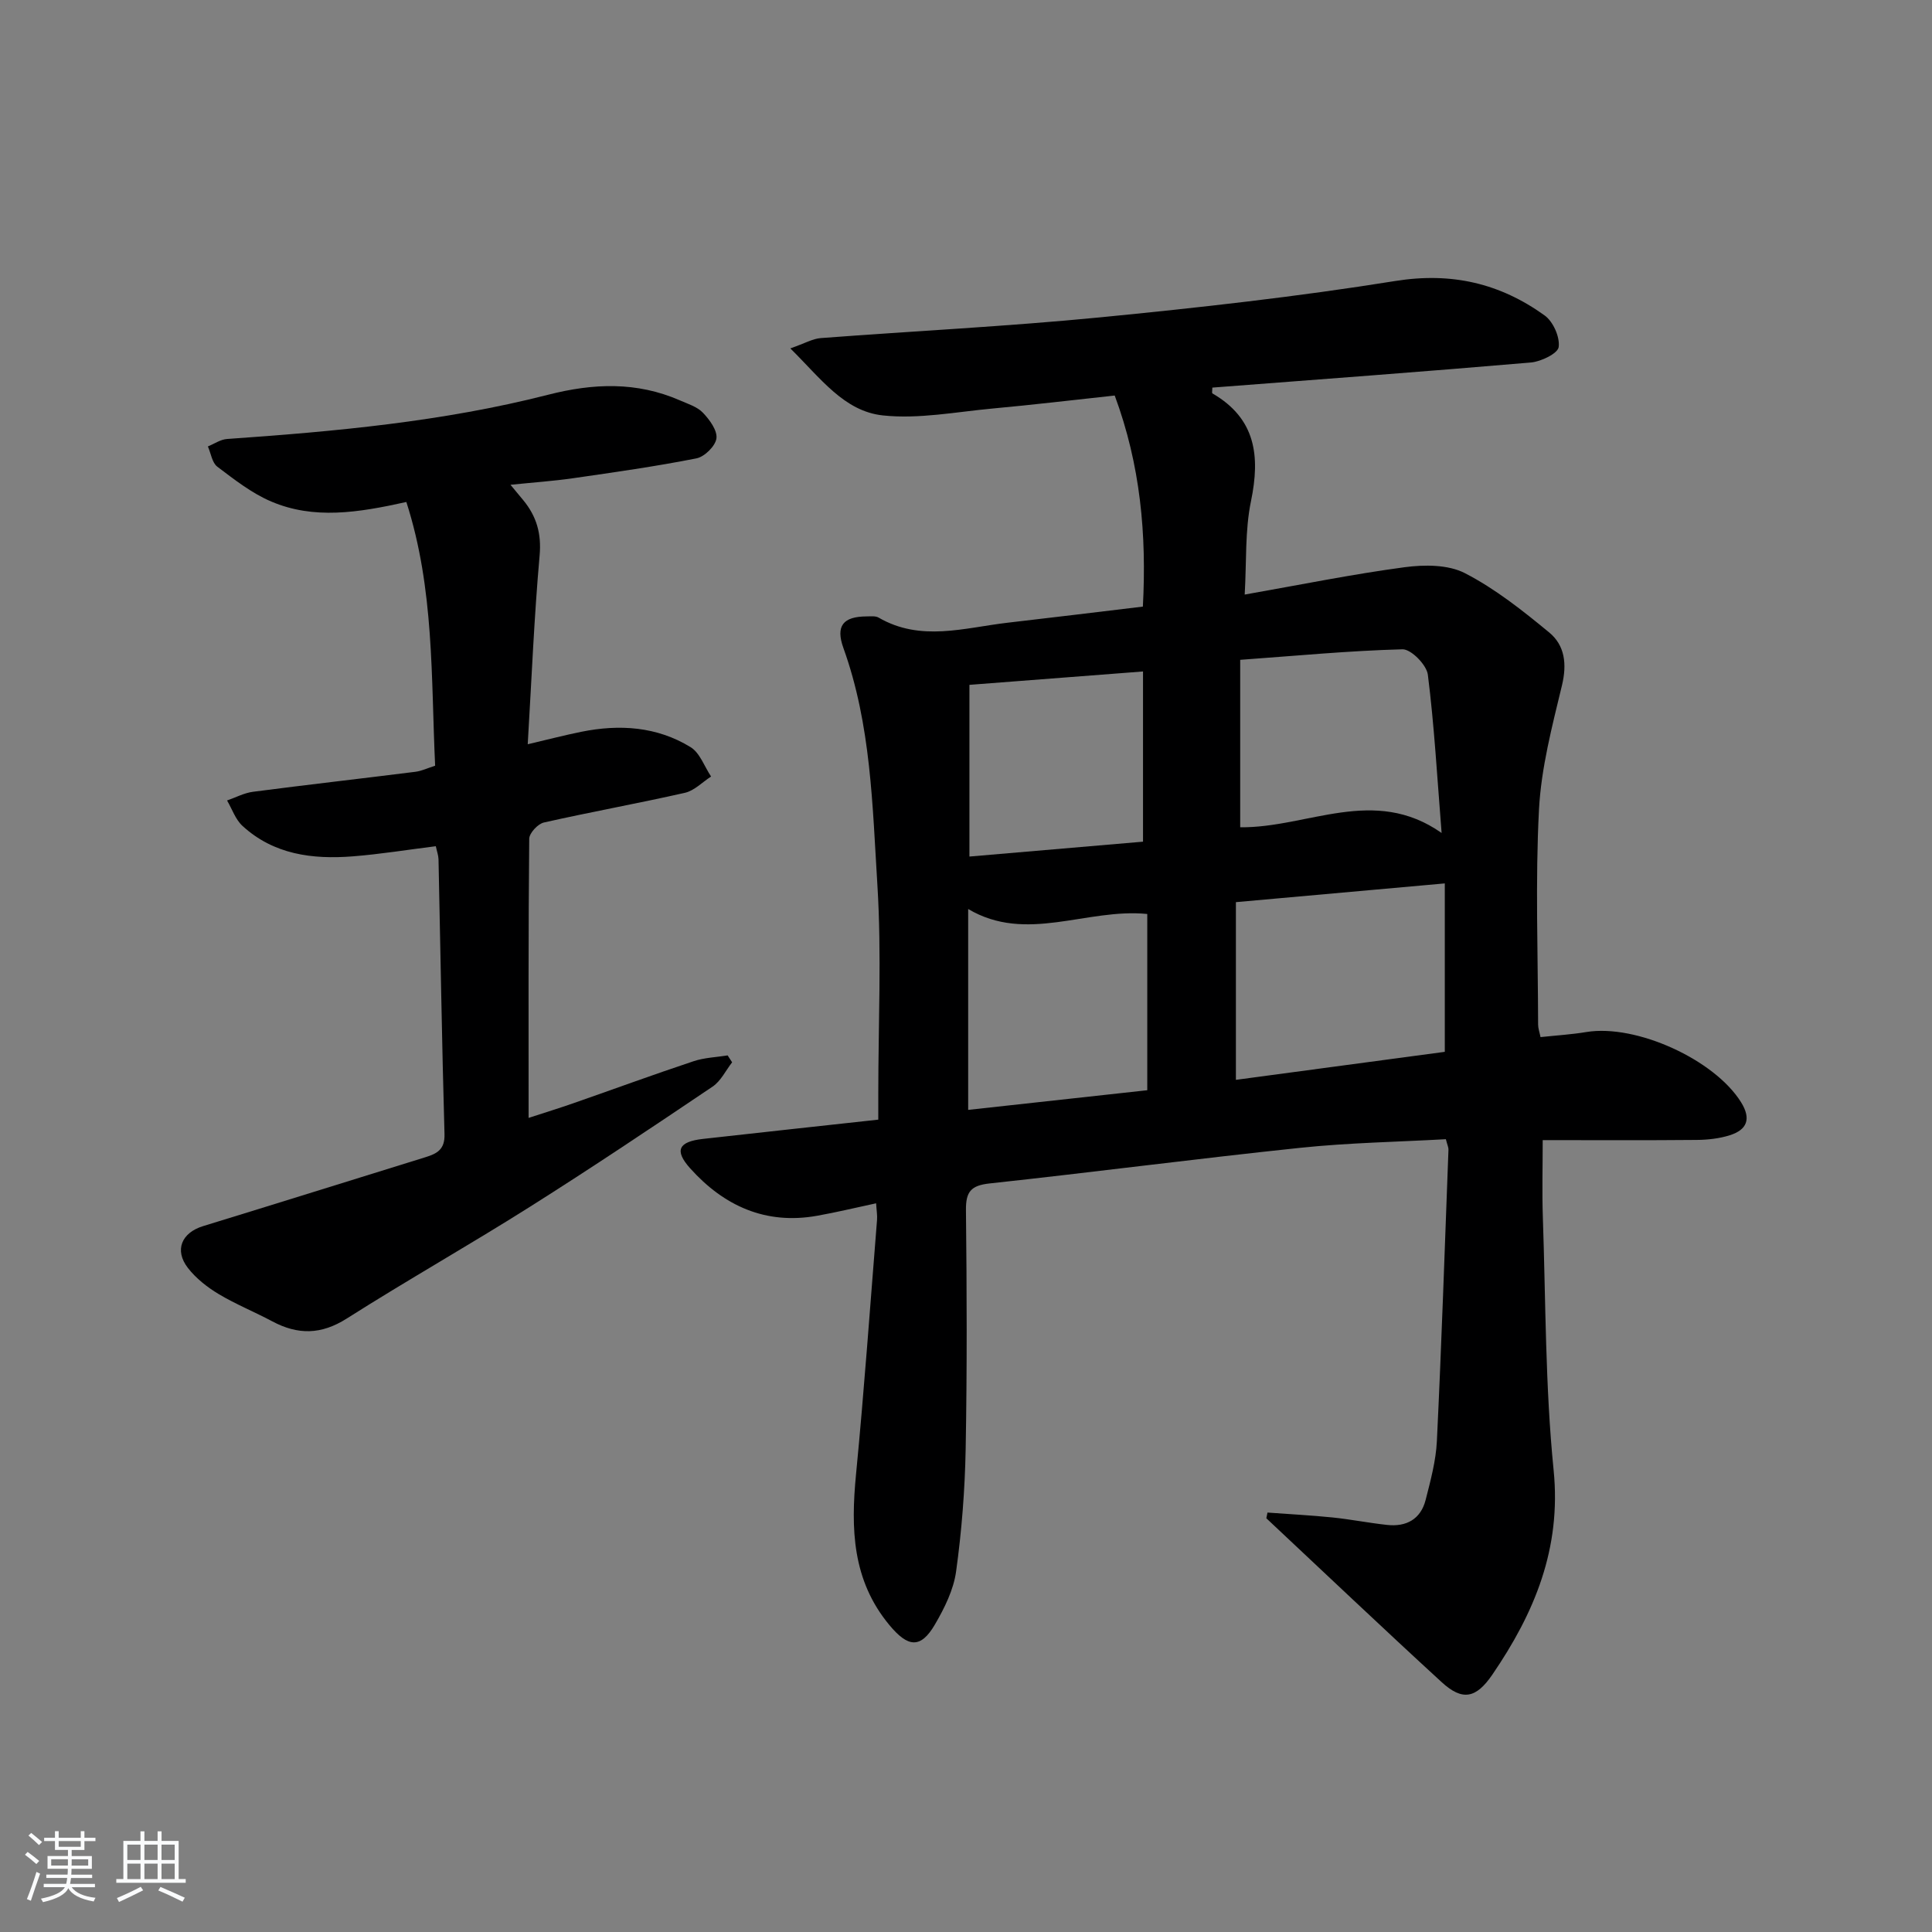 <svg enable-background="new 0 0 400 400" viewBox="0 0 400 400" xmlns="http://www.w3.org/2000/svg"><rect x="0" y="0" width="400" height="400" fill="#808080" stroke="none"/><path d="m5.17 384 .55-.58c.85.61 1.65 1.24 2.4 1.87l-.59.64c-.83-.73-1.62-1.38-2.36-1.93m1.22 9.53-.82-.34c.71-1.76 1.37-3.64 1.98-5.63.24.13.5.25.76.36-.6 1.67-1.24 3.54-1.92 5.61m-.5-13.5.57-.54c.56.44 1.31 1.06 2.26 1.87l-.65.64c-.67-.66-1.4-1.32-2.18-1.97m3.25.46h2.24v-1.36h.77v1.36h4.57v-1.36h.76v1.36h2.28v.69h-2.28v1.84h-2.64v1.26h4.18v2.64h-4.21c0 .45-.02.86-.05 1.21h4.32v.69h-4.38c-.04.34-.1.75-.19 1.22h5.15v.69h-4.82c.87 1.19 2.51 1.92 4.93 2.19-.17.31-.3.57-.37.76-2.77-.49-4.52-1.41-5.26-2.76-.56 1.26-2.3 2.23-5.24 2.9-.12-.24-.26-.48-.43-.72 2.73-.55 4.38-1.34 4.96-2.38h-4.38v-.69h4.65c.1-.38.17-.79.21-1.22h-4.32v-.69h4.4c.03-.34.05-.75.05-1.21h-4.2v-2.64h4.23v-1.26h-2.69v-1.84h-2.24zm1.46 4.46v1.29h3.45c.01-.4.02-.57.01-.53v-.32-.45h-3.46zm1.55-2.59h4.57v-1.19h-4.57zm6.11 2.59h-3.42v.77c-.01.19-.01.37-.02.53h3.44z" fill="#fafbfc"/><path d="m32.63 379.16h.82v1.98h3.54v7.89h1.46v.78h-14.37v-.78h1.46v-7.89h3.54v-1.98h.82v1.98h2.73zm-3.49 11.48.5.73c-1.61.82-3.28 1.63-5 2.42-.13-.27-.28-.55-.44-.82 1.75-.73 3.4-1.5 4.94-2.33m-2.78-5.55h2.73v-3.18h-2.73zm0 3.95h2.73v-3.2h-2.73zm3.54-3.95h2.73v-3.18h-2.73zm0 3.95h2.73v-3.2h-2.73zm7.89 4.68c-1.84-.92-3.51-1.7-5.02-2.32l.45-.73c1.89.8 3.57 1.55 5.04 2.23zm-1.62-11.81h-2.73v3.18h2.73zm-2.73 7.13h2.73v-3.2h-2.73z" fill="#fafbfc"/><g fill="#000001"><path d="m262.42 313.16c4.48.33 8.96.56 13.43 1.01 3.79.39 7.55 1.14 11.34 1.55 3.97.43 6.95-1.18 7.97-5.17 1.02-4 2.13-8.09 2.33-12.18.97-20.1 1.64-40.22 2.4-60.34.02-.46-.22-.93-.54-2.17-9.99.56-20.11.73-30.12 1.78-21.47 2.25-42.88 5.06-64.35 7.38-3.88.42-4.93 1.73-4.89 5.53.18 16.49.24 33-.06 49.49-.16 8.45-.82 16.94-1.98 25.31-.52 3.8-2.4 7.58-4.37 10.96-2.97 5.1-5.6 4.78-9.46.12-7.69-9.27-7.98-19.92-6.89-31.17 1.7-17.53 2.94-35.11 4.35-52.67.08-.97-.1-1.97-.19-3.46-4.24.9-8.2 1.87-12.21 2.58-10.66 1.91-19.3-2.04-26.28-9.81-3.35-3.73-2.42-5.53 2.64-6.1 11.88-1.33 23.77-2.62 36.3-3.99 0-1.95 0-3.72 0-5.5 0-14.33.7-28.71-.18-42.99-1.03-16.51-1.31-33.24-7.04-49.15-1.65-4.59-.07-6.53 4.83-6.55.83 0 1.81-.13 2.46.25 8.72 5.06 17.74 2.1 26.68 1.06 9.22-1.06 18.43-2.19 28.03-3.34.79-14.93-.49-29.3-5.83-43.7-8.51.92-16.89 1.92-25.29 2.69-7.57.7-15.27 2.22-22.7 1.43-8.05-.86-12.88-7.68-19.17-13.88 3-1.04 4.61-2 6.28-2.13 19.23-1.46 38.5-2.41 57.69-4.28 20.47-2 40.96-4.28 61.26-7.54 11.7-1.88 21.71.49 30.94 7.13 1.76 1.26 3.18 4.46 2.91 6.53-.17 1.34-3.64 3.02-5.75 3.21-21.99 1.89-44 3.51-65.96 5.2 0 .62-.12 1.12.02 1.2 8.98 5.21 9.92 12.95 7.98 22.33-1.26 6.08-.9 12.5-1.3 19.32 11.59-2.04 22.29-4.22 33.08-5.66 4.1-.55 9.03-.57 12.52 1.23 6.27 3.23 11.96 7.75 17.44 12.27 3.24 2.67 3.71 6.53 2.65 10.95-2.04 8.48-4.31 17.1-4.76 25.74-.77 14.79-.21 29.65-.18 44.49 0 .79.29 1.57.5 2.6 3.28-.35 6.41-.54 9.49-1.05 10.3-1.69 26.53 5.7 32.03 14.54 2.14 3.44 1.25 5.7-2.34 6.83-2.17.69-4.56.95-6.85.97-10.49.1-20.97.04-31.88.04 0 5.47-.15 10.73.03 15.97.6 17.46.49 35 2.23 52.35 1.63 16.25-3.97 29.59-12.69 42.35-3.36 4.91-6.18 5.51-10.5 1.54-12.2-11.19-24.21-22.6-36.29-33.92.08-.39.16-.78.24-1.18zm-6.54-126.38v36.79c14.89-2 29.26-3.93 43.25-5.8 0-11.88 0-23.09 0-34.87-14.72 1.32-28.7 2.58-43.25 3.88zm-18.35 2.45c-12.56-1.25-25.01 6.13-37.08-1.03v41.59c12.55-1.38 24.69-2.71 37.08-4.07 0-12.38 0-24.42 0-36.49zm19.24-52.62v34.67c14.01.14 27.67-8.68 41.7 1.18-.93-11.65-1.52-22.26-2.85-32.78-.26-2.03-3.47-5.29-5.25-5.25-11.04.29-22.06 1.35-33.6 2.18zm-20.12 37.65c0-12.53 0-23.79 0-35.24-12.05.93-23.73 1.83-35.94 2.77v35.55c12.09-1.03 24.07-2.06 35.94-3.08z"/><path d="m84.13 103.93c-10.02 2.23-19.15 3.66-27.96-.09-4.03-1.71-7.63-4.54-11.17-7.21-1.09-.82-1.33-2.77-1.96-4.2 1.31-.53 2.6-1.44 3.94-1.54 22.38-1.56 44.71-3.59 66.5-9.16 9.37-2.4 18.34-2.74 27.28 1.16 1.66.73 3.59 1.32 4.77 2.56 1.38 1.44 3.01 3.66 2.8 5.31-.21 1.59-2.46 3.81-4.14 4.14-8.45 1.67-17 2.88-25.53 4.11-4.09.59-8.23.87-12.97 1.36 1.07 1.29 1.86 2.23 2.64 3.18 2.76 3.35 3.8 6.93 3.39 11.48-1.13 12.71-1.65 25.47-2.46 39.06 4.18-.98 7.62-1.88 11.09-2.58 7.91-1.6 15.66-1.1 22.63 3.18 1.93 1.19 2.86 4.01 4.24 6.08-1.8 1.16-3.45 2.92-5.41 3.37-9.7 2.2-19.5 3.96-29.2 6.15-1.25.28-3.02 2.19-3.04 3.36-.19 18.98-.13 37.95-.13 57.8 3.44-1.12 6.35-2.02 9.22-3.02 8.31-2.9 16.57-5.93 24.92-8.71 2.24-.75 4.71-.83 7.07-1.21.31.48.62.95.93 1.43-1.33 1.7-2.33 3.87-4.03 5.02-12.53 8.44-25.09 16.85-37.86 24.91-12.51 7.9-25.41 15.19-37.9 23.12-5.29 3.36-10.11 3.41-15.4.59-3.67-1.96-7.56-3.53-11.12-5.66-2.37-1.42-4.7-3.25-6.37-5.41-2.86-3.7-1.28-7.29 3.13-8.65 15.39-4.72 30.74-9.53 46.11-14.29 2.35-.73 3.98-1.6 3.89-4.74-.54-18.97-.83-37.94-1.24-56.91-.02-.81-.32-1.61-.56-2.72-5.79.72-11.48 1.65-17.2 2.1-8.33.65-16.37-.36-22.85-6.33-1.44-1.33-2.13-3.47-3.17-5.24 1.79-.62 3.53-1.56 5.37-1.8 11.2-1.46 22.42-2.73 33.63-4.14 1.27-.16 2.49-.75 4.08-1.26-.86-18.28-.15-36.56-5.96-54.6z"/></g></svg>